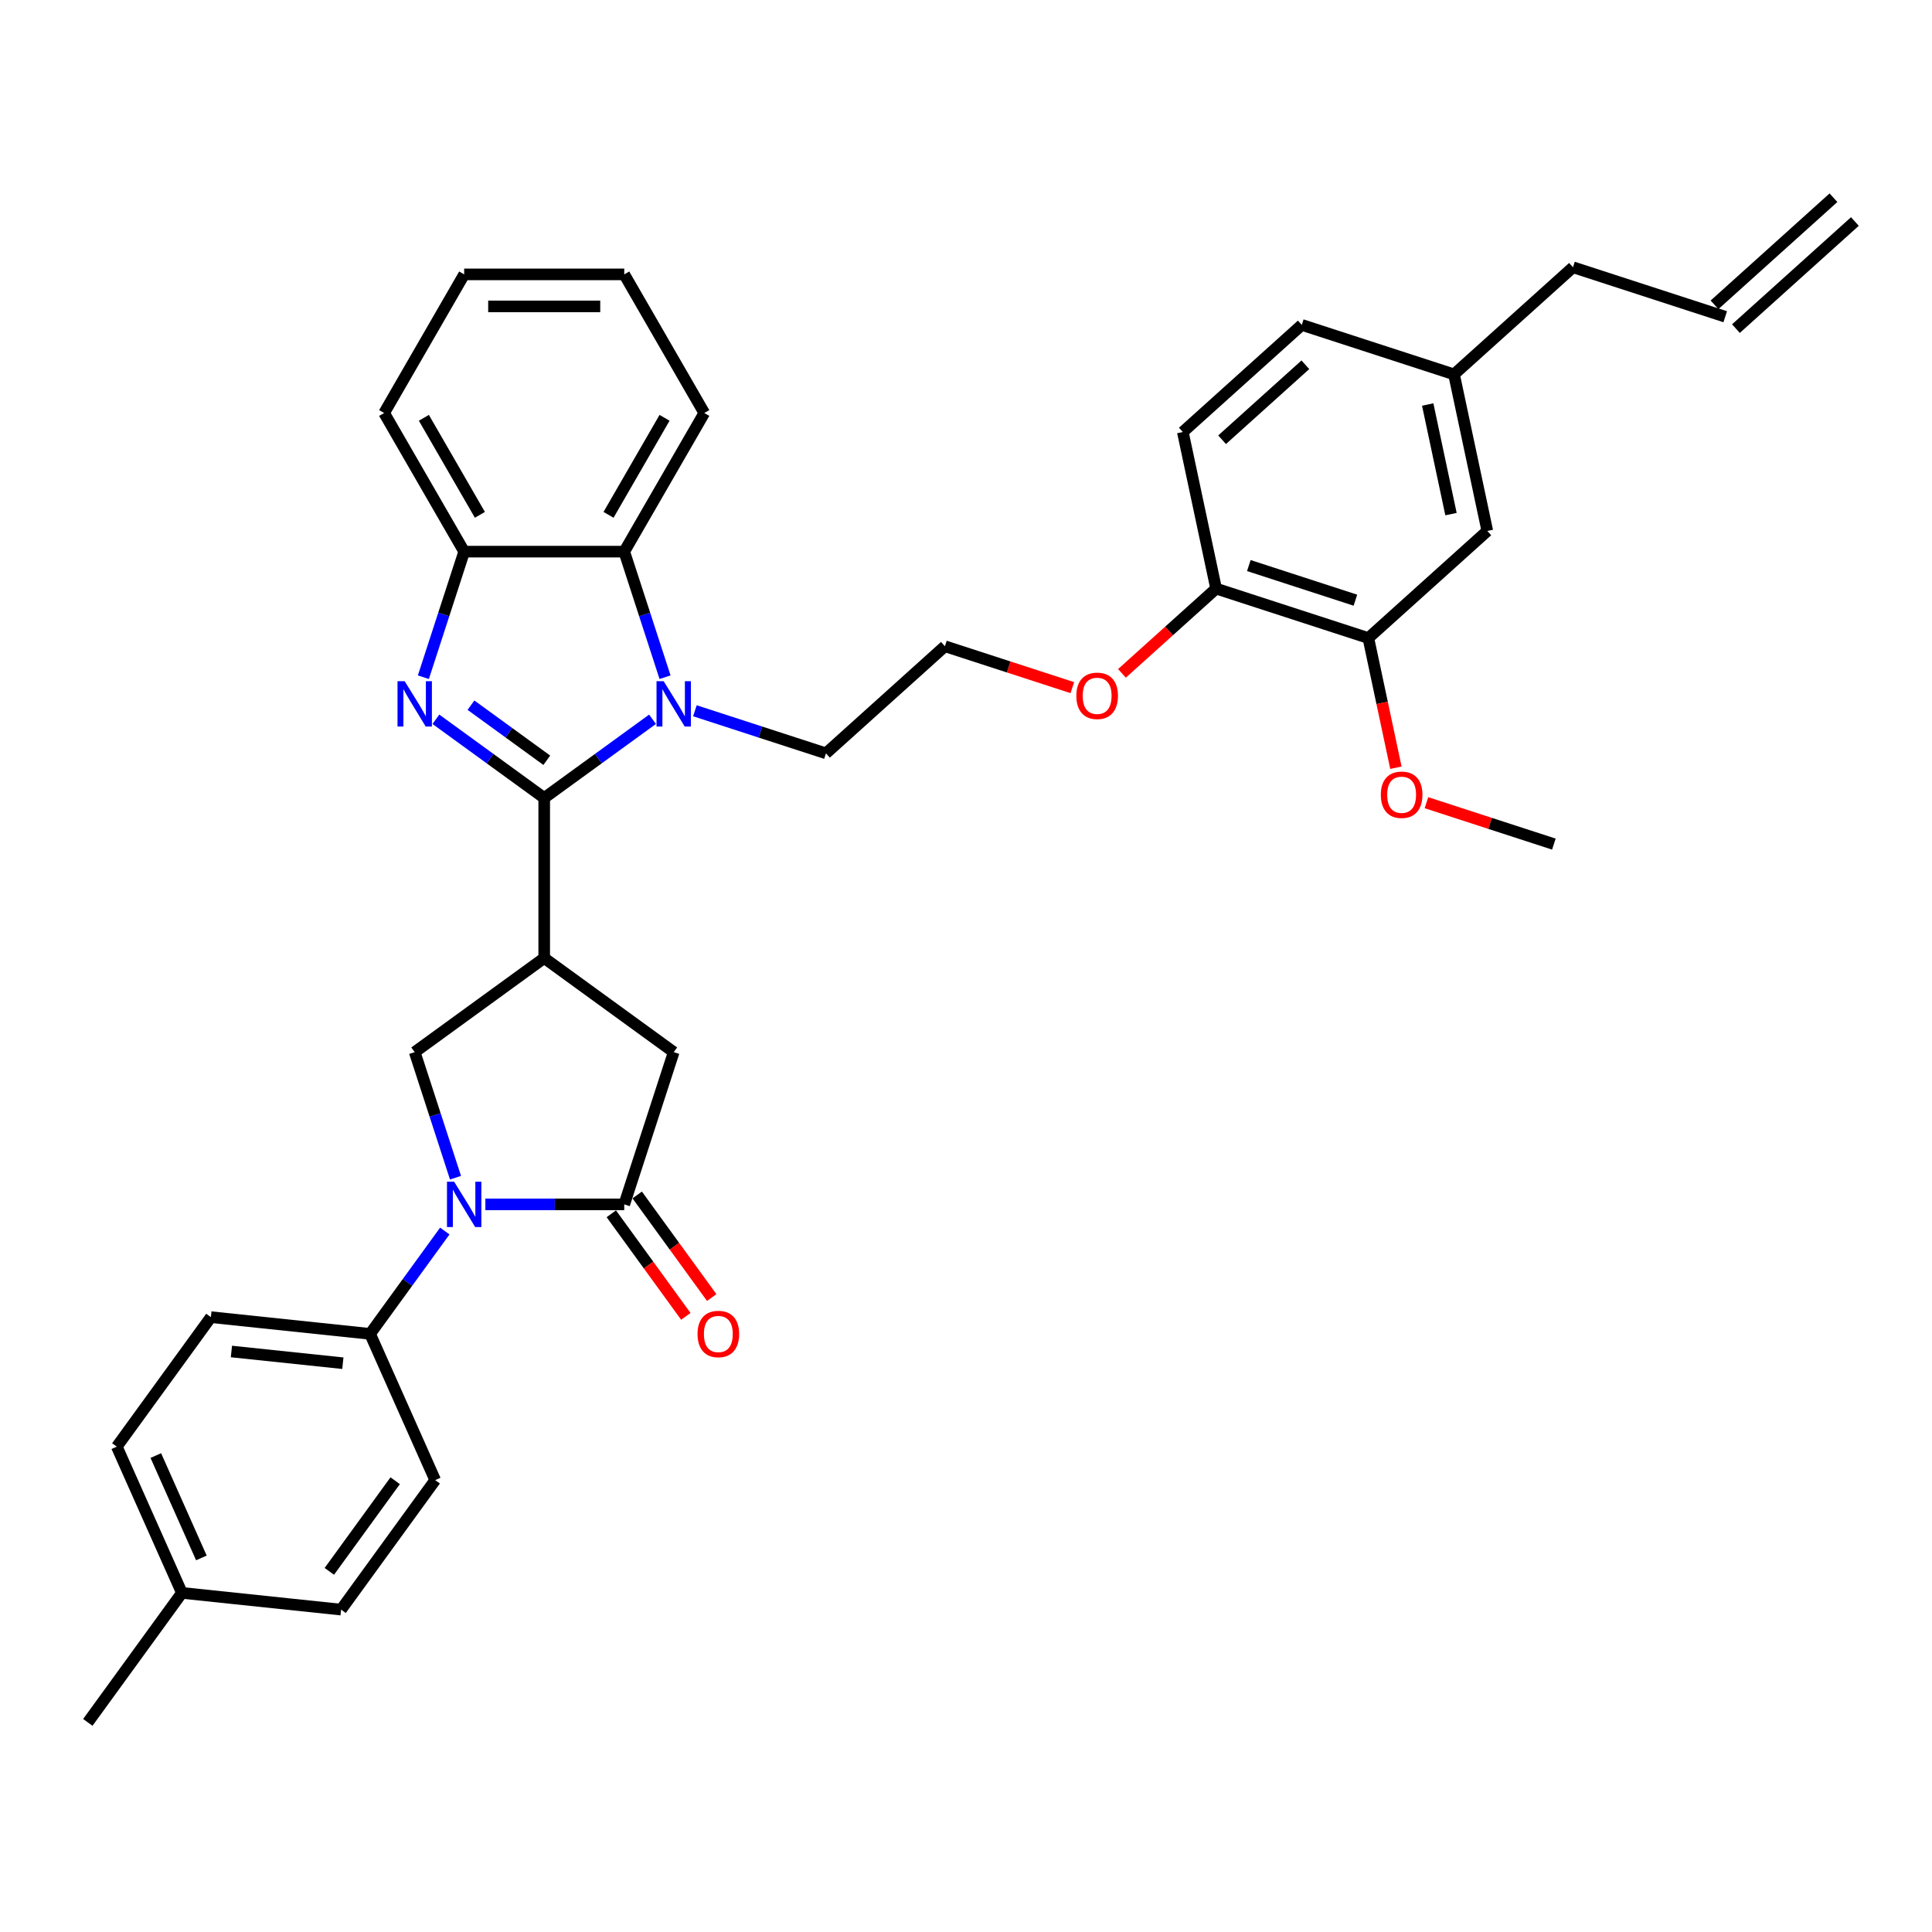 <?xml version='1.0' encoding='iso-8859-1'?>
<svg version='1.1' baseProfile='full'
              xmlns='http://www.w3.org/2000/svg'
                      xmlns:rdkit='http://www.rdkit.org/xml'
                      xmlns:xlink='http://www.w3.org/1999/xlink'
                  xml:space='preserve'
width='1000px' height='1000px' viewBox='0 0 1000 1000'>
<!-- END OF HEADER -->
<rect style='opacity:1.0;fill:#FFFFFF;stroke:none' width='1000' height='1000' x='0' y='0'> </rect>
<path class='bond-0' d='M 281.683,413.028 L 253.653,392.663' style='fill:none;fill-rule:evenodd;stroke:#000000;stroke-width:6px;stroke-linecap:butt;stroke-linejoin:miter;stroke-opacity:1' />
<path class='bond-0' d='M 253.653,392.663 L 225.623,372.298' style='fill:none;fill-rule:evenodd;stroke:#0000FF;stroke-width:6px;stroke-linecap:butt;stroke-linejoin:miter;stroke-opacity:1' />
<path class='bond-0' d='M 283.014,393.513 L 263.393,379.257' style='fill:none;fill-rule:evenodd;stroke:#000000;stroke-width:6px;stroke-linecap:butt;stroke-linejoin:miter;stroke-opacity:1' />
<path class='bond-0' d='M 263.393,379.257 L 243.772,365.002' style='fill:none;fill-rule:evenodd;stroke:#0000FF;stroke-width:6px;stroke-linecap:butt;stroke-linejoin:miter;stroke-opacity:1' />
<path class='bond-1' d='M 281.683,413.028 L 309.713,392.663' style='fill:none;fill-rule:evenodd;stroke:#000000;stroke-width:6px;stroke-linecap:butt;stroke-linejoin:miter;stroke-opacity:1' />
<path class='bond-1' d='M 309.713,392.663 L 337.744,372.298' style='fill:none;fill-rule:evenodd;stroke:#0000FF;stroke-width:6px;stroke-linecap:butt;stroke-linejoin:miter;stroke-opacity:1' />
<path class='bond-2' d='M 281.683,413.028 L 281.683,495.882' style='fill:none;fill-rule:evenodd;stroke:#000000;stroke-width:6px;stroke-linecap:butt;stroke-linejoin:miter;stroke-opacity:1' />
<path class='bond-7' d='M 219.138,350.525 L 229.697,318.027' style='fill:none;fill-rule:evenodd;stroke:#0000FF;stroke-width:6px;stroke-linecap:butt;stroke-linejoin:miter;stroke-opacity:1' />
<path class='bond-7' d='M 229.697,318.027 L 240.256,285.529' style='fill:none;fill-rule:evenodd;stroke:#000000;stroke-width:6px;stroke-linecap:butt;stroke-linejoin:miter;stroke-opacity:1' />
<path class='bond-6' d='M 344.228,350.525 L 333.669,318.027' style='fill:none;fill-rule:evenodd;stroke:#0000FF;stroke-width:6px;stroke-linecap:butt;stroke-linejoin:miter;stroke-opacity:1' />
<path class='bond-6' d='M 333.669,318.027 L 323.11,285.529' style='fill:none;fill-rule:evenodd;stroke:#000000;stroke-width:6px;stroke-linecap:butt;stroke-linejoin:miter;stroke-opacity:1' />
<path class='bond-18' d='M 359.683,367.892 L 393.598,378.912' style='fill:none;fill-rule:evenodd;stroke:#0000FF;stroke-width:6px;stroke-linecap:butt;stroke-linejoin:miter;stroke-opacity:1' />
<path class='bond-18' d='M 393.598,378.912 L 427.512,389.931' style='fill:none;fill-rule:evenodd;stroke:#000000;stroke-width:6px;stroke-linecap:butt;stroke-linejoin:miter;stroke-opacity:1' />
<path class='bond-5' d='M 281.683,495.882 L 214.653,544.583' style='fill:none;fill-rule:evenodd;stroke:#000000;stroke-width:6px;stroke-linecap:butt;stroke-linejoin:miter;stroke-opacity:1' />
<path class='bond-8' d='M 281.683,495.882 L 348.713,544.583' style='fill:none;fill-rule:evenodd;stroke:#000000;stroke-width:6px;stroke-linecap:butt;stroke-linejoin:miter;stroke-opacity:1' />
<path class='bond-3' d='M 235.771,609.578 L 225.212,577.081' style='fill:none;fill-rule:evenodd;stroke:#0000FF;stroke-width:6px;stroke-linecap:butt;stroke-linejoin:miter;stroke-opacity:1' />
<path class='bond-3' d='M 225.212,577.081 L 214.653,544.583' style='fill:none;fill-rule:evenodd;stroke:#000000;stroke-width:6px;stroke-linecap:butt;stroke-linejoin:miter;stroke-opacity:1' />
<path class='bond-9' d='M 230.227,637.185 L 210.891,663.799' style='fill:none;fill-rule:evenodd;stroke:#0000FF;stroke-width:6px;stroke-linecap:butt;stroke-linejoin:miter;stroke-opacity:1' />
<path class='bond-9' d='M 210.891,663.799 L 191.556,690.412' style='fill:none;fill-rule:evenodd;stroke:#000000;stroke-width:6px;stroke-linecap:butt;stroke-linejoin:miter;stroke-opacity:1' />
<path class='bond-36' d='M 251.226,623.382 L 287.168,623.382' style='fill:none;fill-rule:evenodd;stroke:#0000FF;stroke-width:6px;stroke-linecap:butt;stroke-linejoin:miter;stroke-opacity:1' />
<path class='bond-36' d='M 287.168,623.382 L 323.11,623.382' style='fill:none;fill-rule:evenodd;stroke:#000000;stroke-width:6px;stroke-linecap:butt;stroke-linejoin:miter;stroke-opacity:1' />
<path class='bond-4' d='M 323.11,623.382 L 348.713,544.583' style='fill:none;fill-rule:evenodd;stroke:#000000;stroke-width:6px;stroke-linecap:butt;stroke-linejoin:miter;stroke-opacity:1' />
<path class='bond-11' d='M 316.407,628.252 L 335.695,654.799' style='fill:none;fill-rule:evenodd;stroke:#000000;stroke-width:6px;stroke-linecap:butt;stroke-linejoin:miter;stroke-opacity:1' />
<path class='bond-11' d='M 335.695,654.799 L 354.982,681.346' style='fill:none;fill-rule:evenodd;stroke:#FF0000;stroke-width:6px;stroke-linecap:butt;stroke-linejoin:miter;stroke-opacity:1' />
<path class='bond-11' d='M 329.813,618.512 L 349.101,645.059' style='fill:none;fill-rule:evenodd;stroke:#000000;stroke-width:6px;stroke-linecap:butt;stroke-linejoin:miter;stroke-opacity:1' />
<path class='bond-11' d='M 349.101,645.059 L 368.388,671.606' style='fill:none;fill-rule:evenodd;stroke:#FF0000;stroke-width:6px;stroke-linecap:butt;stroke-linejoin:miter;stroke-opacity:1' />
<path class='bond-28' d='M 323.11,285.529 L 364.537,213.775' style='fill:none;fill-rule:evenodd;stroke:#000000;stroke-width:6px;stroke-linecap:butt;stroke-linejoin:miter;stroke-opacity:1' />
<path class='bond-28' d='M 314.973,266.481 L 343.972,216.253' style='fill:none;fill-rule:evenodd;stroke:#000000;stroke-width:6px;stroke-linecap:butt;stroke-linejoin:miter;stroke-opacity:1' />
<path class='bond-35' d='M 323.11,285.529 L 240.256,285.529' style='fill:none;fill-rule:evenodd;stroke:#000000;stroke-width:6px;stroke-linecap:butt;stroke-linejoin:miter;stroke-opacity:1' />
<path class='bond-29' d='M 240.256,285.529 L 198.829,213.775' style='fill:none;fill-rule:evenodd;stroke:#000000;stroke-width:6px;stroke-linecap:butt;stroke-linejoin:miter;stroke-opacity:1' />
<path class='bond-29' d='M 248.393,266.481 L 219.394,216.253' style='fill:none;fill-rule:evenodd;stroke:#000000;stroke-width:6px;stroke-linecap:butt;stroke-linejoin:miter;stroke-opacity:1' />
<path class='bond-14' d='M 191.556,690.412 L 109.156,681.751' style='fill:none;fill-rule:evenodd;stroke:#000000;stroke-width:6px;stroke-linecap:butt;stroke-linejoin:miter;stroke-opacity:1' />
<path class='bond-14' d='M 177.464,705.593 L 119.783,699.531' style='fill:none;fill-rule:evenodd;stroke:#000000;stroke-width:6px;stroke-linecap:butt;stroke-linejoin:miter;stroke-opacity:1' />
<path class='bond-15' d='M 191.556,690.412 L 225.255,766.103' style='fill:none;fill-rule:evenodd;stroke:#000000;stroke-width:6px;stroke-linecap:butt;stroke-linejoin:miter;stroke-opacity:1' />
<path class='bond-10' d='M 708.255,330.258 L 629.456,304.654' style='fill:none;fill-rule:evenodd;stroke:#000000;stroke-width:6px;stroke-linecap:butt;stroke-linejoin:miter;stroke-opacity:1' />
<path class='bond-10' d='M 701.556,310.657 L 646.397,292.735' style='fill:none;fill-rule:evenodd;stroke:#000000;stroke-width:6px;stroke-linecap:butt;stroke-linejoin:miter;stroke-opacity:1' />
<path class='bond-13' d='M 708.255,330.258 L 769.828,274.817' style='fill:none;fill-rule:evenodd;stroke:#000000;stroke-width:6px;stroke-linecap:butt;stroke-linejoin:miter;stroke-opacity:1' />
<path class='bond-22' d='M 708.255,330.258 L 715.387,363.811' style='fill:none;fill-rule:evenodd;stroke:#000000;stroke-width:6px;stroke-linecap:butt;stroke-linejoin:miter;stroke-opacity:1' />
<path class='bond-22' d='M 715.387,363.811 L 722.519,397.365' style='fill:none;fill-rule:evenodd;stroke:#FF0000;stroke-width:6px;stroke-linecap:butt;stroke-linejoin:miter;stroke-opacity:1' />
<path class='bond-12' d='M 629.456,304.654 L 605.091,326.593' style='fill:none;fill-rule:evenodd;stroke:#000000;stroke-width:6px;stroke-linecap:butt;stroke-linejoin:miter;stroke-opacity:1' />
<path class='bond-12' d='M 605.091,326.593 L 580.726,348.531' style='fill:none;fill-rule:evenodd;stroke:#FF0000;stroke-width:6px;stroke-linecap:butt;stroke-linejoin:miter;stroke-opacity:1' />
<path class='bond-16' d='M 629.456,304.654 L 612.23,223.611' style='fill:none;fill-rule:evenodd;stroke:#000000;stroke-width:6px;stroke-linecap:butt;stroke-linejoin:miter;stroke-opacity:1' />
<path class='bond-39' d='M 769.828,274.817 L 752.601,193.774' style='fill:none;fill-rule:evenodd;stroke:#000000;stroke-width:6px;stroke-linecap:butt;stroke-linejoin:miter;stroke-opacity:1' />
<path class='bond-39' d='M 751.035,266.106 L 738.977,209.376' style='fill:none;fill-rule:evenodd;stroke:#000000;stroke-width:6px;stroke-linecap:butt;stroke-linejoin:miter;stroke-opacity:1' />
<path class='bond-23' d='M 109.156,681.751 L 60.455,748.782' style='fill:none;fill-rule:evenodd;stroke:#000000;stroke-width:6px;stroke-linecap:butt;stroke-linejoin:miter;stroke-opacity:1' />
<path class='bond-24' d='M 225.255,766.103 L 176.555,833.133' style='fill:none;fill-rule:evenodd;stroke:#000000;stroke-width:6px;stroke-linecap:butt;stroke-linejoin:miter;stroke-opacity:1' />
<path class='bond-24' d='M 204.544,766.418 L 170.454,813.339' style='fill:none;fill-rule:evenodd;stroke:#000000;stroke-width:6px;stroke-linecap:butt;stroke-linejoin:miter;stroke-opacity:1' />
<path class='bond-21' d='M 612.23,223.611 L 673.803,168.171' style='fill:none;fill-rule:evenodd;stroke:#000000;stroke-width:6px;stroke-linecap:butt;stroke-linejoin:miter;stroke-opacity:1' />
<path class='bond-21' d='M 632.554,227.609 L 675.655,188.801' style='fill:none;fill-rule:evenodd;stroke:#000000;stroke-width:6px;stroke-linecap:butt;stroke-linejoin:miter;stroke-opacity:1' />
<path class='bond-17' d='M 892.973,163.937 L 814.174,138.334' style='fill:none;fill-rule:evenodd;stroke:#000000;stroke-width:6px;stroke-linecap:butt;stroke-linejoin:miter;stroke-opacity:1' />
<path class='bond-19' d='M 898.517,170.094 L 960.089,114.654' style='fill:none;fill-rule:evenodd;stroke:#000000;stroke-width:6px;stroke-linecap:butt;stroke-linejoin:miter;stroke-opacity:1' />
<path class='bond-19' d='M 887.429,157.78 L 949.001,102.34' style='fill:none;fill-rule:evenodd;stroke:#000000;stroke-width:6px;stroke-linecap:butt;stroke-linejoin:miter;stroke-opacity:1' />
<path class='bond-27' d='M 427.512,389.931 L 489.085,334.491' style='fill:none;fill-rule:evenodd;stroke:#000000;stroke-width:6px;stroke-linecap:butt;stroke-linejoin:miter;stroke-opacity:1' />
<path class='bond-20' d='M 752.601,193.774 L 673.803,168.171' style='fill:none;fill-rule:evenodd;stroke:#000000;stroke-width:6px;stroke-linecap:butt;stroke-linejoin:miter;stroke-opacity:1' />
<path class='bond-30' d='M 752.601,193.774 L 814.174,138.334' style='fill:none;fill-rule:evenodd;stroke:#000000;stroke-width:6px;stroke-linecap:butt;stroke-linejoin:miter;stroke-opacity:1' />
<path class='bond-32' d='M 738.324,415.474 L 771.302,426.189' style='fill:none;fill-rule:evenodd;stroke:#FF0000;stroke-width:6px;stroke-linecap:butt;stroke-linejoin:miter;stroke-opacity:1' />
<path class='bond-32' d='M 771.302,426.189 L 804.28,436.904' style='fill:none;fill-rule:evenodd;stroke:#000000;stroke-width:6px;stroke-linecap:butt;stroke-linejoin:miter;stroke-opacity:1' />
<path class='bond-38' d='M 60.455,748.782 L 94.155,824.473' style='fill:none;fill-rule:evenodd;stroke:#000000;stroke-width:6px;stroke-linecap:butt;stroke-linejoin:miter;stroke-opacity:1' />
<path class='bond-38' d='M 80.648,753.396 L 104.238,806.379' style='fill:none;fill-rule:evenodd;stroke:#000000;stroke-width:6px;stroke-linecap:butt;stroke-linejoin:miter;stroke-opacity:1' />
<path class='bond-26' d='M 176.555,833.133 L 94.155,824.473' style='fill:none;fill-rule:evenodd;stroke:#000000;stroke-width:6px;stroke-linecap:butt;stroke-linejoin:miter;stroke-opacity:1' />
<path class='bond-25' d='M 555.041,355.922 L 522.063,345.206' style='fill:none;fill-rule:evenodd;stroke:#FF0000;stroke-width:6px;stroke-linecap:butt;stroke-linejoin:miter;stroke-opacity:1' />
<path class='bond-25' d='M 522.063,345.206 L 489.085,334.491' style='fill:none;fill-rule:evenodd;stroke:#000000;stroke-width:6px;stroke-linecap:butt;stroke-linejoin:miter;stroke-opacity:1' />
<path class='bond-31' d='M 94.155,824.473 L 45.455,891.503' style='fill:none;fill-rule:evenodd;stroke:#000000;stroke-width:6px;stroke-linecap:butt;stroke-linejoin:miter;stroke-opacity:1' />
<path class='bond-33' d='M 364.537,213.775 L 323.11,142.022' style='fill:none;fill-rule:evenodd;stroke:#000000;stroke-width:6px;stroke-linecap:butt;stroke-linejoin:miter;stroke-opacity:1' />
<path class='bond-34' d='M 198.829,213.775 L 240.256,142.022' style='fill:none;fill-rule:evenodd;stroke:#000000;stroke-width:6px;stroke-linecap:butt;stroke-linejoin:miter;stroke-opacity:1' />
<path class='bond-37' d='M 323.11,142.022 L 240.256,142.022' style='fill:none;fill-rule:evenodd;stroke:#000000;stroke-width:6px;stroke-linecap:butt;stroke-linejoin:miter;stroke-opacity:1' />
<path class='bond-37' d='M 310.682,158.593 L 252.684,158.593' style='fill:none;fill-rule:evenodd;stroke:#000000;stroke-width:6px;stroke-linecap:butt;stroke-linejoin:miter;stroke-opacity:1' />
<path  class='atom-1' d='M 209.466 352.596
L 217.155 365.024
Q 217.917 366.25, 219.143 368.471
Q 220.37 370.691, 220.436 370.824
L 220.436 352.596
L 223.551 352.596
L 223.551 376.06
L 220.337 376.06
L 212.084 362.472
Q 211.123 360.881, 210.096 359.059
Q 209.102 357.236, 208.803 356.672
L 208.803 376.06
L 205.754 376.06
L 205.754 352.596
L 209.466 352.596
' fill='#0000FF'/>
<path  class='atom-2' d='M 343.527 352.596
L 351.216 365.024
Q 351.978 366.25, 353.204 368.471
Q 354.43 370.691, 354.497 370.824
L 354.497 352.596
L 357.612 352.596
L 357.612 376.06
L 354.397 376.06
L 346.145 362.472
Q 345.184 360.881, 344.156 359.059
Q 343.162 357.236, 342.864 356.672
L 342.864 376.06
L 339.815 376.06
L 339.815 352.596
L 343.527 352.596
' fill='#0000FF'/>
<path  class='atom-4' d='M 235.069 611.65
L 242.758 624.078
Q 243.521 625.304, 244.747 627.524
Q 245.973 629.745, 246.039 629.878
L 246.039 611.65
L 249.155 611.65
L 249.155 635.114
L 245.94 635.114
L 237.688 621.526
Q 236.727 619.935, 235.699 618.112
Q 234.705 616.289, 234.407 615.726
L 234.407 635.114
L 231.358 635.114
L 231.358 611.65
L 235.069 611.65
' fill='#0000FF'/>
<path  class='atom-12' d='M 361.04 690.478
Q 361.04 684.844, 363.823 681.696
Q 366.607 678.547, 371.811 678.547
Q 377.014 678.547, 379.798 681.696
Q 382.582 684.844, 382.582 690.478
Q 382.582 696.179, 379.765 699.427
Q 376.947 702.641, 371.811 702.641
Q 366.64 702.641, 363.823 699.427
Q 361.04 696.212, 361.04 690.478
M 371.811 699.99
Q 375.39 699.99, 377.312 697.604
Q 379.267 695.184, 379.267 690.478
Q 379.267 685.872, 377.312 683.552
Q 375.39 681.199, 371.811 681.199
Q 368.231 681.199, 366.276 683.519
Q 364.354 685.839, 364.354 690.478
Q 364.354 695.218, 366.276 697.604
Q 368.231 699.99, 371.811 699.99
' fill='#FF0000'/>
<path  class='atom-23' d='M 714.711 411.367
Q 714.711 405.733, 717.494 402.585
Q 720.278 399.436, 725.482 399.436
Q 730.685 399.436, 733.469 402.585
Q 736.253 405.733, 736.253 411.367
Q 736.253 417.068, 733.436 420.316
Q 730.618 423.53, 725.482 423.53
Q 720.311 423.53, 717.494 420.316
Q 714.711 417.101, 714.711 411.367
M 725.482 420.879
Q 729.061 420.879, 730.983 418.493
Q 732.938 416.074, 732.938 411.367
Q 732.938 406.761, 730.983 404.441
Q 729.061 402.088, 725.482 402.088
Q 721.902 402.088, 719.947 404.408
Q 718.025 406.728, 718.025 411.367
Q 718.025 416.107, 719.947 418.493
Q 721.902 420.879, 725.482 420.879
' fill='#FF0000'/>
<path  class='atom-26' d='M 557.113 360.161
Q 557.113 354.527, 559.897 351.378
Q 562.681 348.23, 567.884 348.23
Q 573.087 348.23, 575.871 351.378
Q 578.655 354.527, 578.655 360.161
Q 578.655 365.861, 575.838 369.109
Q 573.021 372.324, 567.884 372.324
Q 562.714 372.324, 559.897 369.109
Q 557.113 365.894, 557.113 360.161
M 567.884 369.672
Q 571.463 369.672, 573.385 367.286
Q 575.341 364.867, 575.341 360.161
Q 575.341 355.554, 573.385 353.234
Q 571.463 350.881, 567.884 350.881
Q 564.304 350.881, 562.349 353.201
Q 560.427 355.521, 560.427 360.161
Q 560.427 364.9, 562.349 367.286
Q 564.304 369.672, 567.884 369.672
' fill='#FF0000'/>
</svg>
